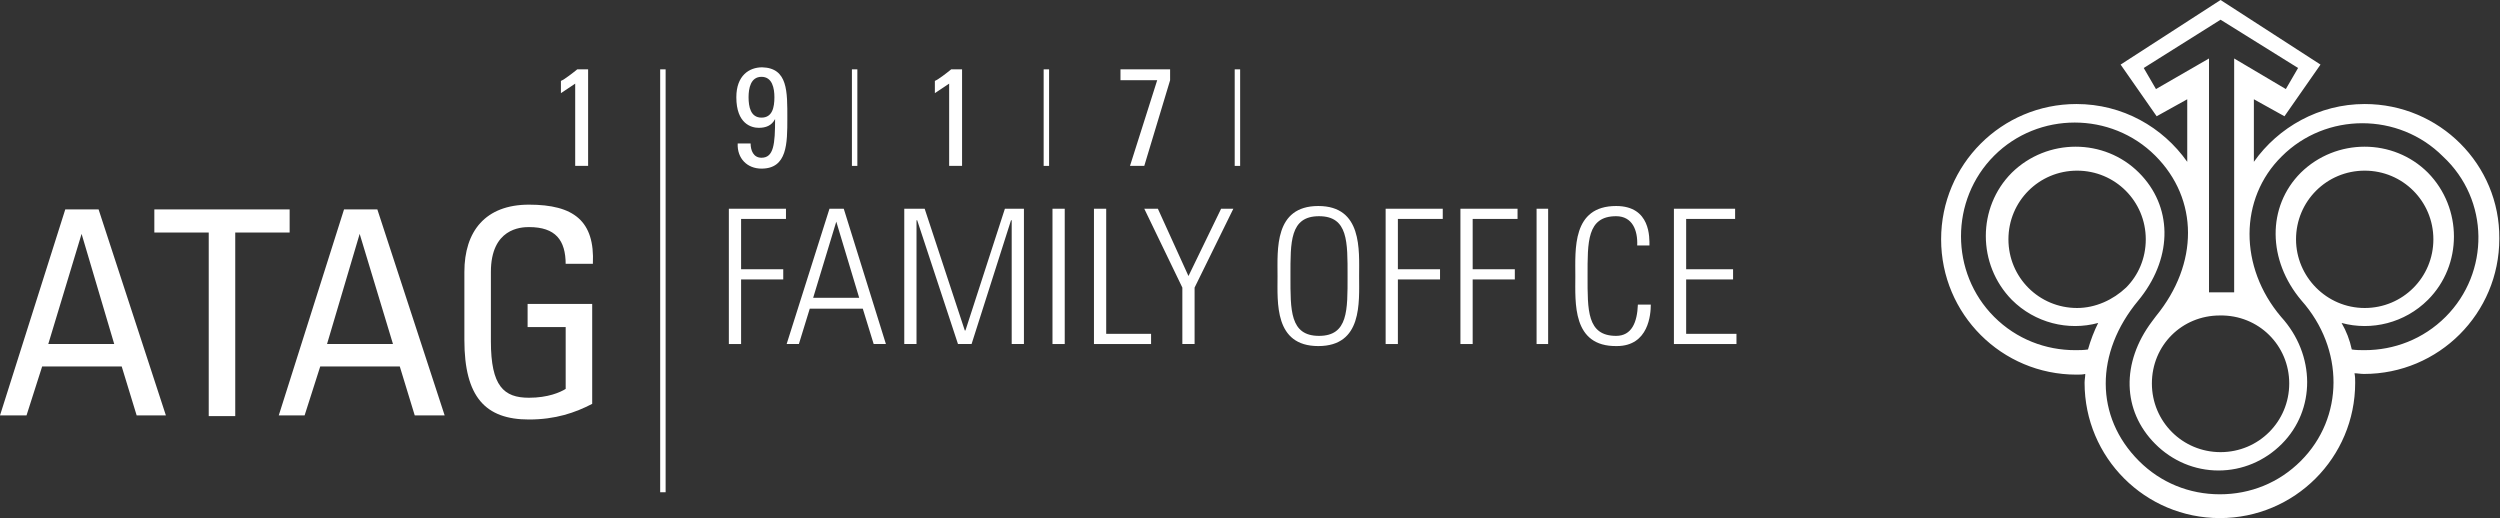 <?xml version="1.0" encoding="utf-8"?>
<!-- Generator: Adobe Illustrator 21.0.2, SVG Export Plug-In . SVG Version: 6.00 Build 0)  -->
<!DOCTYPE svg PUBLIC "-//W3C//DTD SVG 1.1//EN" "http://www.w3.org/Graphics/SVG/1.1/DTD/svg11.dtd">
<svg version="1.1" id="Ebene_1" xmlns="http://www.w3.org/2000/svg" xmlns:xlink="http://www.w3.org/1999/xlink" x="0px" y="0px"
	 viewBox="0 0 367.7 76.2" style="enable-background:new 0 0 367.7 76.2;" xml:space="preserve">
<rect x="0" y="0" width="367.7" height="76.2" fill="#333333" stroke="none"/>
<style type="text/css">
	.st0{fill:#FFFFFF;}
</style>
<g>
	<g>
		<rect x="125.3" y="10.2" class="st0" width="0.8" height="14.2"/>
	</g>
	<g>
		<rect x="153.5" y="10.2" class="st0" width="0.8" height="14.2"/>
	</g>
	<g>
		<rect x="181.6" y="10.2" class="st0" width="0.8" height="14.2"/>
	</g>
	<g>
		<g>
			<path class="st0" d="M9.6,30.8h4.9l9.9,30.3h-4.3l-2.2-7.2H6.2l-2.3,7.2H0L9.6,30.8z M12,34.4L12,34.4L7.1,50.6h9.7L12,34.4z"/>
			<path class="st0" d="M42.6,30.8v3.4h-8v27h-3.9v-27h-8v-3.4H42.6z"/>
			<path class="st0" d="M50.6,30.8h4.9l9.9,30.3H61l-2.2-7.2H47.1l-2.3,7.2H41L50.6,30.8z M52.9,34.4L52.9,34.4l-4.8,16.2h9.7
				L52.9,34.4z"/>
			<path class="st0" d="M83.2,38.9c0-3.6-1.5-5.5-5.4-5.5c-1.2,0-5.6,0.2-5.6,6.6v10.2c0,6.6,1.9,8.3,5.6,8.3c2.8,0,4.6-0.8,5.4-1.3
				v-9.1h-5.6v-3.4h9.5v14.7c-2.5,1.3-5.4,2.3-9.3,2.3c-6.4,0-9.5-3.3-9.5-11.7v-10c0-6,3.1-9.9,9.5-9.9c6.6,0,9.7,2.4,9.4,8.7H83.2
				z"/>
		</g>
		<g>
			<path class="st0" d="M86.5,24.4h-1.9V12.3l-2.1,1.4v-1.8c0.5-0.2,1.8-1.2,2.4-1.7h1.6V24.4z"/>
			<path class="st0" d="M115.8,17.4c0,3.7,0,7.4-3.8,7.4c-2.1,0-3.6-1.5-3.5-3.7h1.9c0,1,0.4,2.1,1.6,2.1c1.8,0,2-2,2-5.7h0
				c-0.5,1-1.4,1.3-2.4,1.3c-1.1,0-3.3-0.6-3.3-4.5c0-3.2,1.9-4.4,3.8-4.4C115.9,10,115.8,13.5,115.8,17.4z M110.1,14.3
				c0,1.4,0.3,3,1.9,3s1.9-1.5,1.9-3c0-1.3-0.3-3-1.9-3S110.1,13,110.1,14.3z"/>
			<path class="st0" d="M141.5,24.4h-1.9V12.3l-2.1,1.4v-1.8c0.5-0.2,1.8-1.2,2.4-1.7h1.6V24.4z"/>
			<path class="st0" d="M164.7,10.2h7.4v1.6l-3.8,12.6h-2.1l4-12.6h-5.4V10.2z"/>
		</g>
		<g>
			<rect x="97.1" y="10.2" class="st0" width="0.8" height="62.2"/>
		</g>
	</g>
</g>
<g>
	<path class="st0" d="M347.8,15.3c-6.7,0-12.7,3.4-16.3,8.5v-9.2l4.5,2.5l5.3-7.6L326.6,0l-14.7,9.5l5.3,7.6l4.5-2.5v9.2
		c-3.6-5.1-9.5-8.5-16.3-8.5c-11,0-19.9,8.9-19.9,19.9c0,11,8.9,19.9,19.9,19.9c0.5,0,0.9,0,1.3-0.1c0,0.4-0.1,0.9-0.1,1.3
		c0,11,8.9,19.9,19.9,19.9c11,0,19.9-8.9,19.9-19.9c0-0.5,0-0.9-0.1-1.4c0.4,0,0.9,0.1,1.4,0.1c11,0,19.9-8.9,19.9-19.9
		C367.7,24.2,358.8,15.3,347.8,15.3z M317.1,13.1l-1.8-3.1l11.3-7.1L338,10l-1.8,3.1l-7.6-4.5V43h-3.7V8.6L317.1,13.1z M336.7,56.4
		c0,5.6-4.5,10.1-10.1,10.1c-5.6,0-10.1-4.5-10.1-10.1c0-2.8,1.1-5.3,2.9-7.1c0,0,0,0,0,0c1.8-1.8,4.3-2.9,7.1-2.9
		C332.2,46.3,336.7,50.8,336.7,56.4z M359.7,46.6c-3.3,3.3-7.6,4.9-11.9,4.9c-0.6,0-1.3,0-1.9-0.1c-0.3-1.4-0.8-2.7-1.5-3.9
		c4.4,1.2,9.3,0,12.7-3.4c5.1-5.1,5.1-13.5,0-18.7c-5.1-5.1-13.5-5.1-18.7,0c-5,5-4.9,12.9,0.1,18.8c6.3,7.1,6.3,17.2-0.1,23.6
		c-3.2,3.2-7.4,4.9-11.9,4.9c-4.5,0-8.7-1.7-11.9-4.9c-6.5-6.5-6.5-15.9-0.1-23.6l0.4-0.5c4.7-6.1,4.6-13.4-0.3-18.3
		c-5.1-5.1-13.5-5.1-18.7,0c-5.1,5.1-5.1,13.5,0,18.7c3.4,3.4,8.3,4.6,12.7,3.4c-0.6,1.2-1.1,2.5-1.5,3.9c-0.6,0.1-1.3,0.1-1.9,0.1
		c-4.3,0-8.6-1.6-11.9-4.9c-6.5-6.5-6.5-17.2,0-23.7c6.5-6.5,17.2-6.5,23.7,0c6.4,6.4,6.4,15.9,0.1,23.6l-0.6,0.8
		c-4.5,6-4.4,13.1,0.5,18c2.5,2.5,5.8,3.9,9.3,3.9c3.5,0,6.8-1.4,9.3-3.9c5-5,5-13.1-0.1-18.7c-6.2-7.3-6.2-17.4,0.1-23.6
		c6.5-6.5,17.2-6.5,23.7,0C366.2,29.4,366.2,40.1,359.7,46.6z M337.7,35.2c0-5.6,4.5-10.1,10.1-10.1s10.1,4.5,10.1,10.1
		c0,5.6-4.5,10.1-10.1,10.1S337.7,40.7,337.7,35.2z M305.5,45.3c-5.6,0-10.1-4.5-10.1-10.1c0-5.6,4.5-10.1,10.1-10.1
		c5.6,0,10.1,4.5,10.1,10.1c0,2.8-1.1,5.3-2.9,7.1c0,0,0,0,0,0C310.8,44.1,308.2,45.3,305.5,45.3z"/>
	<g>
		<path class="st0" d="M107.2,30.7h8.4v1.5H109v7.4h6.2v1.5H109v9.5h-1.8V30.7z"/>
		<path class="st0" d="M124.1,30.7l6.2,19.9h-1.8l-1.6-5.2h-7.8l-1.6,5.2h-1.8l6.3-19.9H124.1z M126.4,43.9L123,32.6H123l-3.4,11.2
			H126.4z"/>
		<path class="st0" d="M133,50.6V30.7h3l5.9,17.9h0.1l5.8-17.9h2.8v19.9h-1.8V32.4h-0.1l-5.8,18.2h-2l-6-18.2h-0.1v18.2H133z"/>
		<path class="st0" d="M156.6,30.7v19.9h-1.8V30.7H156.6z"/>
		<path class="st0" d="M160.9,50.6V30.7h1.8v18.4h6.6v1.5H160.9z"/>
		<path class="st0" d="M173.9,42.3l-5.6-11.6h2l4.5,9.9l4.8-9.9h1.8l-5.7,11.6v8.3h-1.8V42.3z"/>
		<path class="st0" d="M187.9,40.6c0-3.9-0.5-10.3,6-10.3s6,6.5,6,10.3c0,3.9,0.5,10.3-6,10.3S187.9,44.5,187.9,40.6z M198.2,40.6
			c0-5,0.1-8.8-4.2-8.8s-4.2,3.8-4.2,8.8s-0.1,8.8,4.2,8.8S198.2,45.6,198.2,40.6z"/>
		<path class="st0" d="M203.8,30.7h8.4v1.5h-6.6v7.4h6.2v1.5h-6.2v9.5h-1.8V30.7z"/>
		<path class="st0" d="M214.8,30.7h8.4v1.5h-6.6v7.4h6.2v1.5h-6.2v9.5h-1.8V30.7z"/>
		<path class="st0" d="M227.7,30.7v19.9H226V30.7H227.7z"/>
		<path class="st0" d="M231.7,40.6c0-3.9-0.5-10.3,6-10.3c5.1,0,4.9,4.7,4.9,5.8h-1.8c0.1-2.2-0.7-4.3-3.1-4.3
			c-4.3,0-4.2,3.8-4.2,8.8s-0.1,8.8,4.2,8.8c2.3,0,3.1-2,3.2-4.6h1.9c0,1.4-0.3,6.1-5,6.1C231.2,51,231.7,44.5,231.7,40.6z"/>
		<path class="st0" d="M255.2,30.7v1.5h-7.2v7.4h6.9v1.5h-6.9v8h7.4v1.5h-9.2V30.7H255.2z"/>
	</g>
</g>
</svg>
